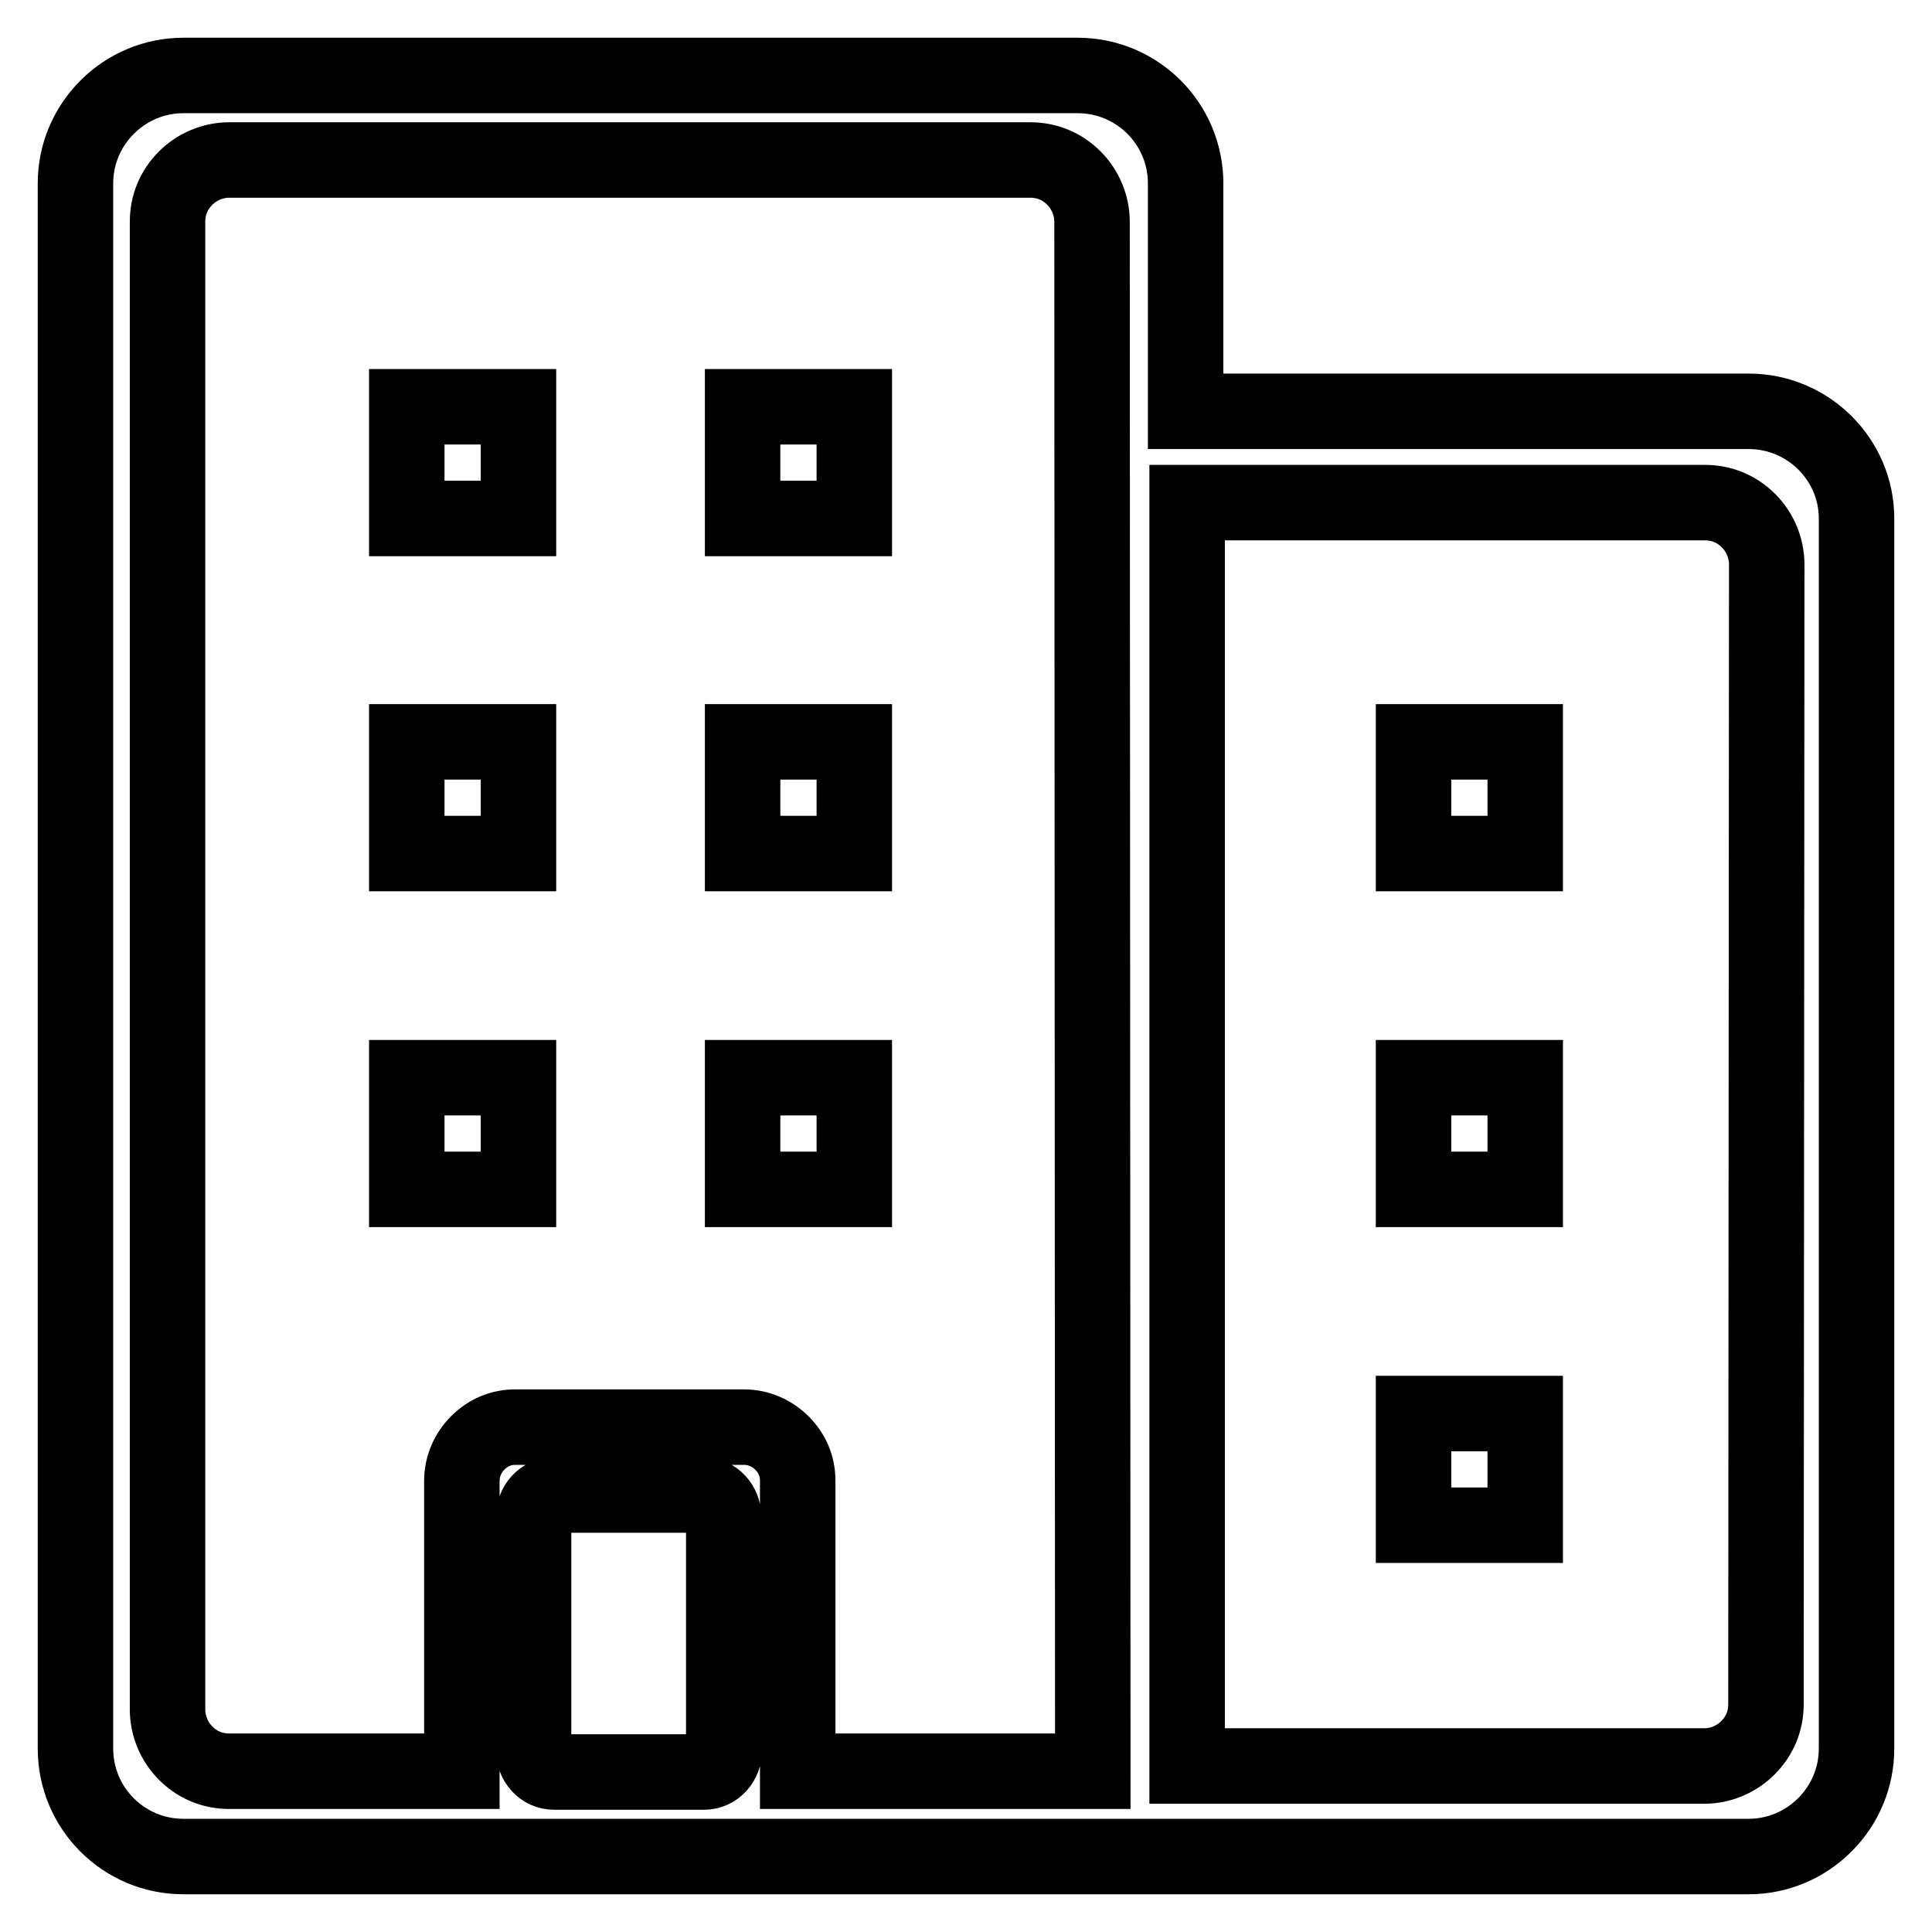 <?xml version="1.0" encoding="utf-8"?>
<!-- Svg Vector Icons : http://www.onlinewebfonts.com/icon -->
<!DOCTYPE svg PUBLIC "-//W3C//DTD SVG 1.1//EN" "http://www.w3.org/Graphics/SVG/1.1/DTD/svg11.dtd">
<svg version="1.1" xmlns="http://www.w3.org/2000/svg" xmlns:xlink="http://www.w3.org/1999/xlink" x="0px" y="0px" viewBox="0 0 256 256" enable-background="new 0 0 256 256" xml:space="preserve">
<g> <path stroke-width="10" fill-opacity="0" stroke="#000000"  d="M98.4,142.8h14.8v14.8H98.4V142.8z M98.4,98.3h14.8v14.8H98.4V98.3z M53.9,98.3h14.8v14.8H53.9V98.3z  M53.9,53.9h14.8v14.8H53.9V53.9z M53.9,142.8h14.8v14.8H53.9V142.8z M187.3,142.8h14.8v14.8h-14.8V142.8z M98.4,53.9h14.8v14.8 H98.4V53.9z M187.3,98.3h14.8v14.8h-14.8V98.3z M187.3,187.3h14.8v14.8h-14.8V187.3z"/> <path stroke-width="10" fill-opacity="0" stroke="#000000"  d="M231.7,54.5h-74.6V24.3c0-7.9-6.4-14.3-14.3-14.3H24.3c-3.8,0-7.4,1.5-10.1,4.2c-2.7,2.7-4.2,6.3-4.2,10.1 v207.4c0,7.9,6.4,14.3,14.3,14.3h207.4c3.8,0,7.4-1.5,10.1-4.2c2.7-2.7,4.2-6.3,4.2-10.1v-163C246,60.9,239.6,54.5,231.7,54.5z  M96,231.8c0,1.7-1.2,3-2.7,3H73.4c-1.5,0-2.7-1.3-2.7-3v-30.7c0-1.7,1.2-3,2.7-3h19.8c1.5,0,2.7,1.3,2.7,3V231.8z M144.8,234.7 h-39.1v-38.5c0-1.9-0.7-3.6-2.1-5c-1.3-1.3-3.1-2.1-5-2.1H68.3c-1.9,0-3.6,0.7-5,2.1c-1.3,1.3-2.1,3.1-2.1,5v38.5H30.4 c-2.2,0-4.2-0.8-5.8-2.4c-1.5-1.5-2.4-3.6-2.4-5.8V29.4c0-2.2,0.8-4.2,2.4-5.8c1.5-1.5,3.6-2.4,5.8-2.4h106.1 c2.2,0,4.2,0.8,5.8,2.4c1.5,1.5,2.4,3.6,2.4,5.8L144.8,234.7L144.8,234.7z M234,225.8c0,2.2-0.8,4.2-2.4,5.8 c-1.5,1.5-3.6,2.4-5.7,2.4h-68.6V66.6h68.6c2.2,0,4.2,0.8,5.8,2.4c1.5,1.5,2.4,3.6,2.4,5.8L234,225.8L234,225.8L234,225.8z"/></g>
</svg>
